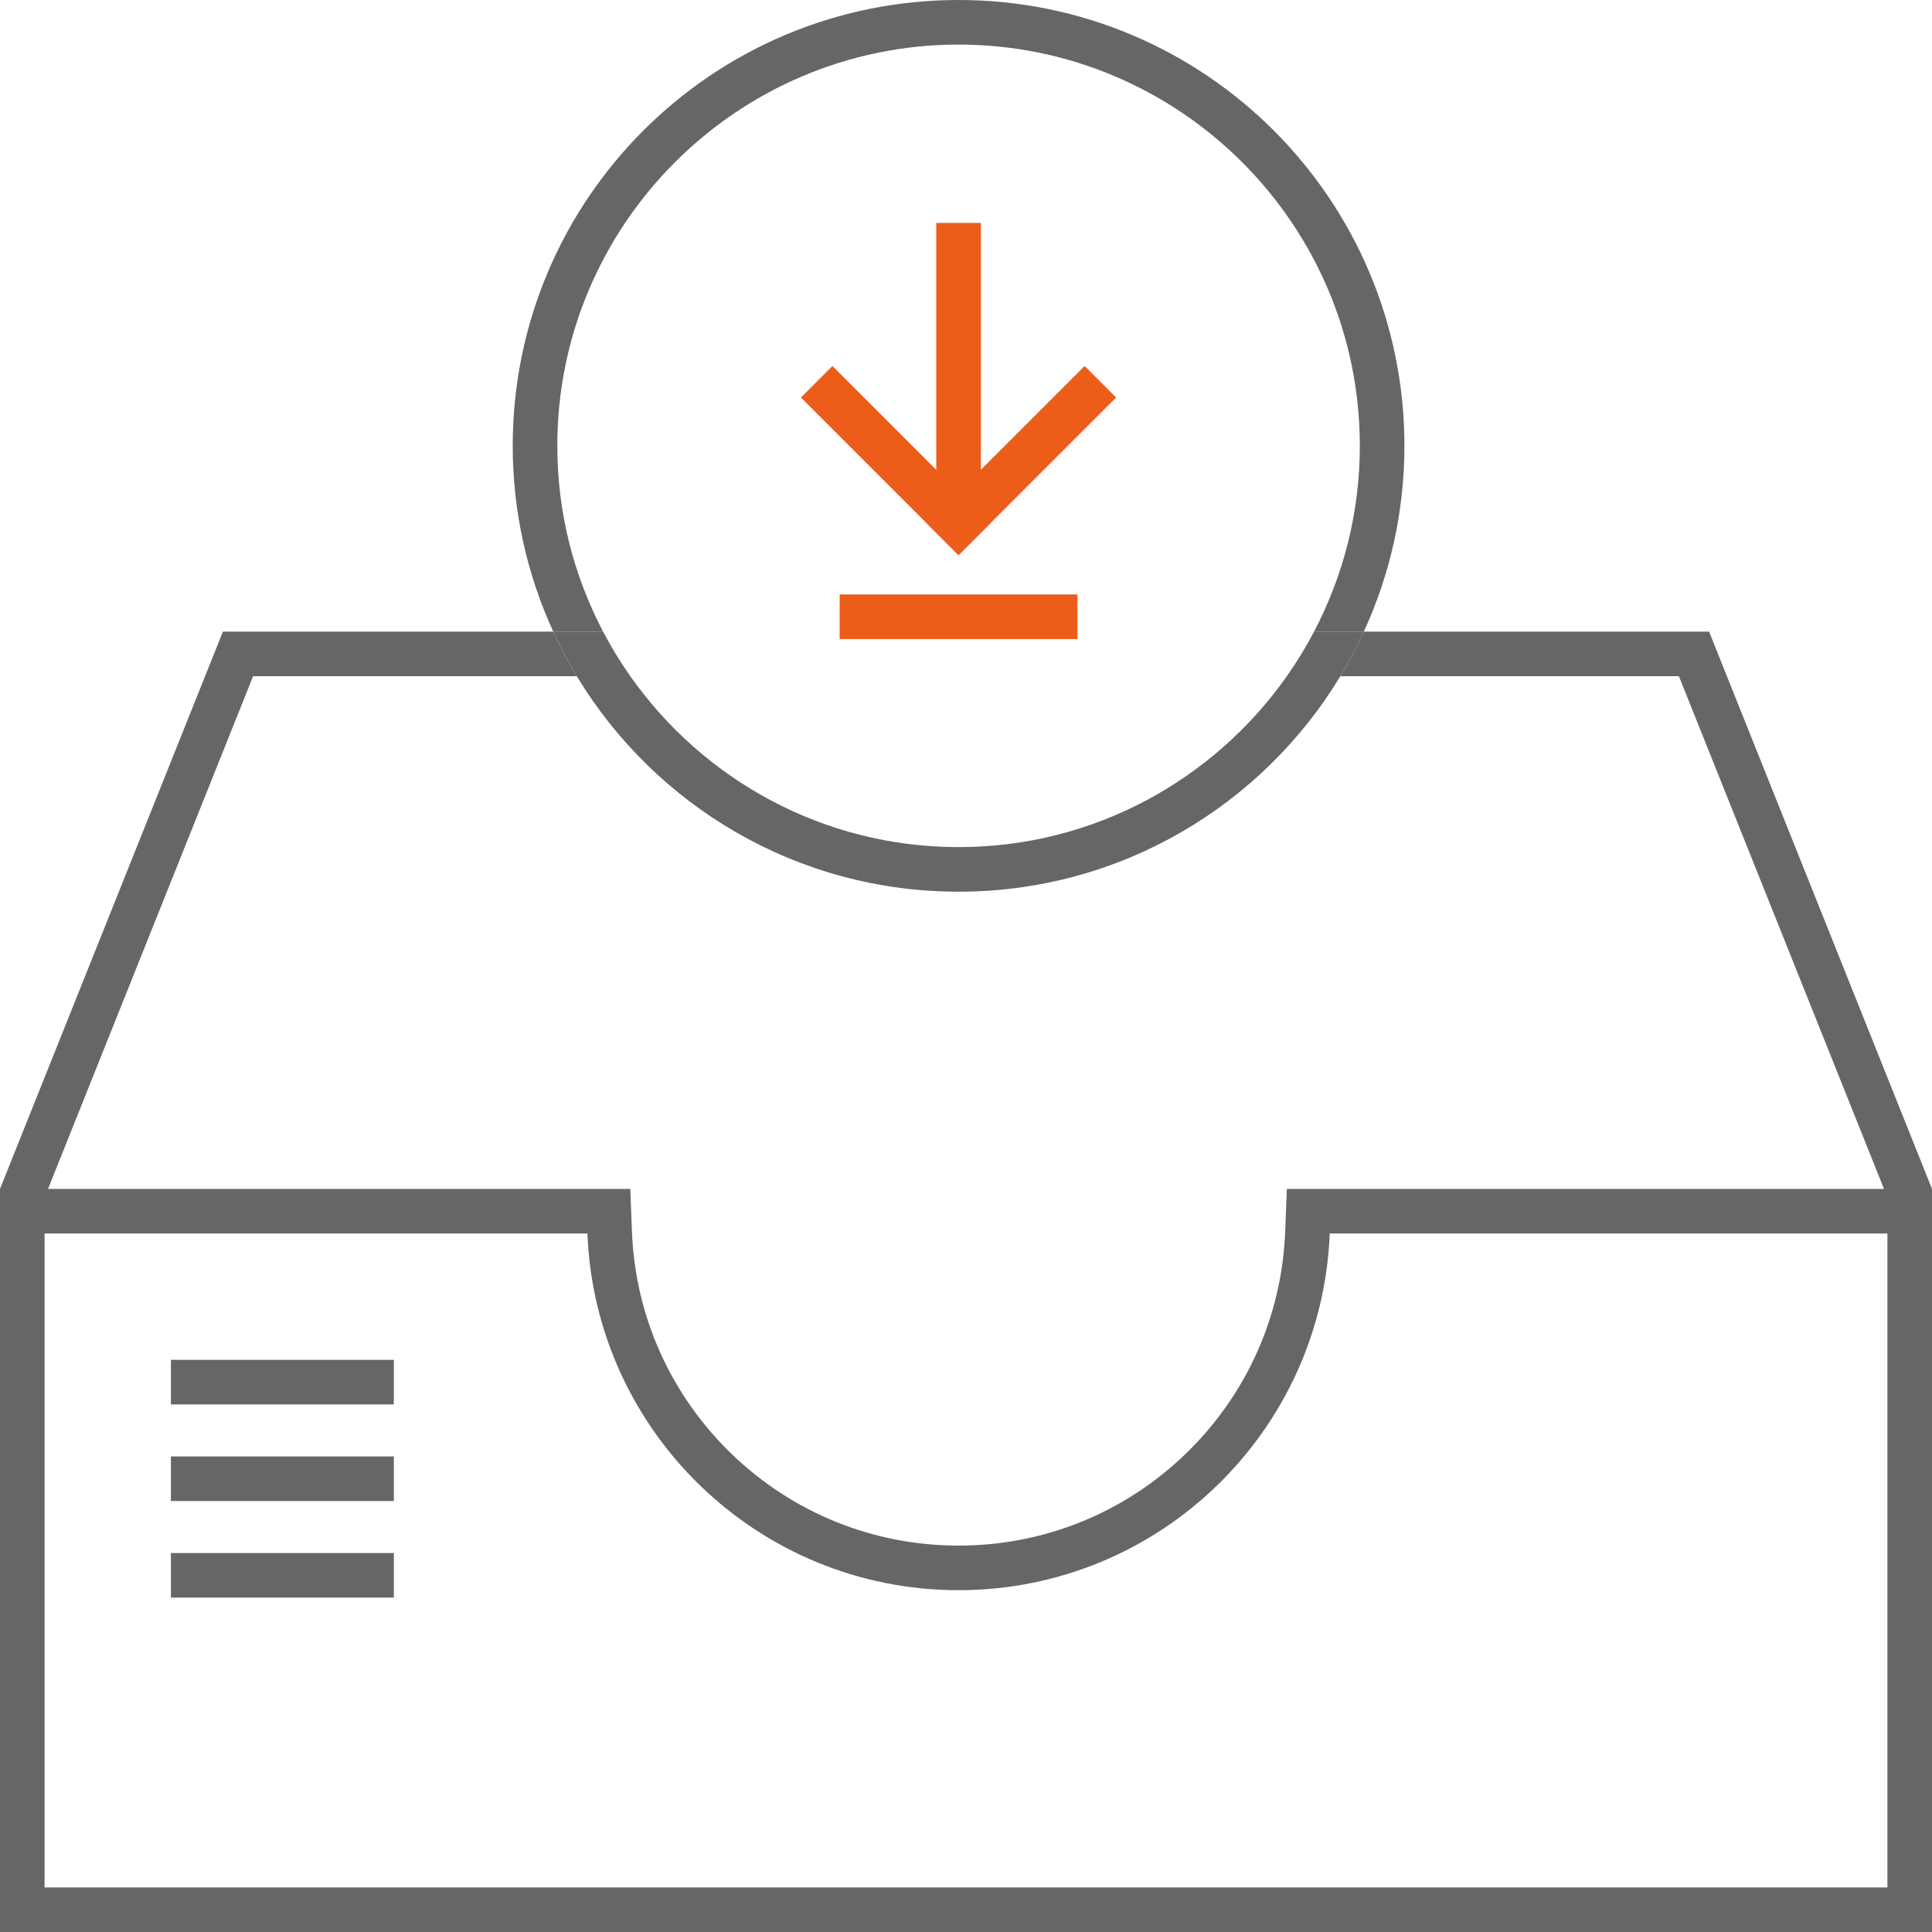 <?xml version="1.0" encoding="utf-8"?>
<!-- Generator: Adobe Illustrator 16.0.0, SVG Export Plug-In . SVG Version: 6.00 Build 0)  -->
<!DOCTYPE svg PUBLIC "-//W3C//DTD SVG 1.1//EN" "http://www.w3.org/Graphics/SVG/1.1/DTD/svg11.dtd">
<svg version="1.1" xmlns="http://www.w3.org/2000/svg" xmlns:xlink="http://www.w3.org/1999/xlink" x="0px" y="0px" width="260px"
	 height="260px" viewBox="0 0 260 260" enable-background="new 0 0 260 260" xml:space="preserve">
<g id="BG" display="none">
	<rect x="-829" y="-6481" display="inline" fill="#FFFFFF" width="3220" height="6997.385"/>
</g>
<g id="_x32_60">
	
		<rect x="105.515" y="59" transform="matrix(0.707 0.707 -0.707 0.707 79.137 -67.057)" fill="#EB5D19" width="30" height="5.999"/>
	<rect x="126" y="30" fill="#EB5D19" width="6" height="37"/>
	
		<rect x="134.486" y="47" transform="matrix(0.707 0.707 -0.707 0.707 84.109 -79.057)" fill="#EB5D19" width="5.999" height="30"/>
	<rect x="113" y="80" fill="#EB5D19" width="32" height="6"/>
	<g>
		<path fill="none" d="M129,120c-21.792,0-40.869-11.62-51.378-29h-43.56l-27.6,69h72.588h5.769l0.227,5.764
			c0.448,11.378,5.219,22.005,13.434,29.924C106.717,203.627,117.555,208,129,208s22.283-4.373,30.52-12.313
			c8.215-7.919,12.986-18.546,13.434-29.924l0.227-5.764h5.769h74.588l-27.6-69h-45.56C169.869,108.38,150.792,120,129,120z"/>
		<path fill="none" d="M183,60c0-29.775-24.224-54-54-54S75,30.225,75,60c0,9.018,2.233,17.52,6.159,25h95.683
			C180.767,77.52,183,69.018,183,60z"/>
		<path fill="none" d="M129,214c-26.943,0-48.898-21.314-49.949-48H6v88h248v-88h-75.051C177.898,192.686,155.943,214,129,214z"/>
		<path fill="#666666" d="M129,114c-18.246,0-34.395-9.105-44.175-23h-7.203c10.509,17.38,29.585,29,51.378,29
			s40.869-11.62,51.378-29h-7.203C163.395,104.895,147.246,114,129,114z"/>
		<path fill="#666666" d="M75,60c0-29.775,24.224-54,54-54s54,24.225,54,54c0,9.018-2.233,17.52-6.159,25h6.7
			C187.036,77.387,189,68.926,189,60c0-33.137-26.863-60-60-60S69,26.863,69,60c0,8.926,1.964,17.387,5.459,25h6.7
			C77.233,77.52,75,69.018,75,60z"/>
		<path fill="#666666" d="M230,85h-46.459c-0.947,2.063-1.996,4.07-3.163,6h45.56l27.6,69h-74.588h-5.769l-0.227,5.764
			c-0.448,11.378-5.219,22.005-13.434,29.924C151.283,203.627,140.445,208,129,208s-22.283-4.373-30.52-12.313
			c-8.215-7.919-12.986-18.546-13.434-29.924L84.819,160h-5.769H6.462l27.6-69h43.56c-1.167-1.93-2.216-3.937-3.163-6H30L0,160v100
			h260V160L230,85z M254,254H6v-88h73.051c1.051,26.686,23.006,48,49.949,48s48.898-21.314,49.949-48H254V254z"/>
		<path fill="#666666" d="M84.825,91c-1.347-1.914-2.572-3.916-3.666-6h-6.7c0.947,2.063,1.996,4.07,3.163,6H84.825z"/>
		<path fill="#666666" d="M173.175,91h7.203c1.167-1.93,2.216-3.937,3.163-6h-6.7C175.748,87.084,174.522,89.086,173.175,91z"/>
	</g>
	<rect x="23" y="183" fill="#666666" width="30" height="6"/>
	<rect x="23" y="196" fill="#666666" width="30" height="6"/>
	<rect x="23" y="209" fill="#666666" width="30" height="6"/>
</g>
<g id="_x31_40" display="none">
	
		<rect x="116.815" y="91.77" transform="matrix(0.707 0.707 -0.707 0.707 102.613 -60.961)" display="inline" fill="#EB5D19" width="16.154" height="3.23"/>
	<rect x="127.846" y="76.154" display="inline" fill="#EB5D19" width="3.231" height="19.923"/>
	
		<rect x="132.415" y="85.308" transform="matrix(0.707 0.707 -0.707 0.707 105.29 -67.422)" display="inline" fill="#EB5D19" width="3.23" height="16.154"/>
	<rect x="120.846" y="103.077" display="inline" fill="#EB5D19" width="17.231" height="3.23"/>
	<g display="inline">
		<path fill="none" d="M129.461,124.615c-11.734,0-22.006-6.257-27.665-15.615H78.341L63.48,146.154h39.086h3.106l0.122,3.104
			c0.241,6.126,2.811,11.849,7.234,16.112c4.435,4.275,10.271,6.63,16.434,6.63s11.999-2.354,16.434-6.63
			c4.423-4.264,6.992-9.986,7.233-16.112l0.122-3.104h3.106h40.163L181.659,109h-24.532
			C151.468,118.358,141.196,124.615,129.461,124.615z"/>
		<path fill="none" d="M158.539,92.308c0-16.033-13.044-29.077-29.077-29.077s-29.077,13.044-29.077,29.077
			c0,4.855,1.203,9.434,3.316,13.462h51.521C157.336,101.741,158.539,97.163,158.539,92.308z"/>
		<path fill="none" d="M129.461,175.23c-14.508,0-26.33-11.477-26.896-25.846H63.231v47.385h133.538v-47.385h-40.412
			C155.791,163.754,143.97,175.23,129.461,175.23z"/>
		<path fill="#666666" d="M129.461,121.385c-9.824,0-18.521-4.903-23.787-12.385h-3.878c5.659,9.358,15.931,15.615,27.665,15.615
			s22.006-6.257,27.665-15.615h-3.878C147.982,116.481,139.286,121.385,129.461,121.385z"/>
		<path fill="#666666" d="M100.385,92.308c0-16.033,13.043-29.077,29.077-29.077s29.077,13.044,29.077,29.077
			c0,4.855-1.203,9.434-3.316,13.462h3.607c1.882-4.1,2.939-8.655,2.939-13.462c0-17.843-14.464-32.308-32.308-32.308
			c-17.843,0-32.308,14.465-32.308,32.308c0,4.807,1.058,9.362,2.939,13.462h3.607C101.587,101.741,100.385,97.163,100.385,92.308z"
			/>
		<path fill="#666666" d="M183.846,105.77H158.83c-0.51,1.11-1.075,2.191-1.703,3.23h24.532l14.861,37.154h-40.163h-3.106
			l-0.122,3.104c-0.241,6.126-2.81,11.849-7.233,16.112c-4.436,4.275-10.271,6.63-16.434,6.63s-11.999-2.354-16.434-6.63
			c-4.423-4.264-6.993-9.986-7.234-16.112l-0.122-3.104h-3.106H63.48L78.341,109h23.455c-0.628-1.039-1.193-2.12-1.703-3.23H76.154
			L60,146.154V200h140v-53.846L183.846,105.77z M196.769,196.77H63.231v-47.385h39.335c0.566,14.369,12.388,25.846,26.896,25.846
			c14.508,0,26.33-11.477,26.896-25.846h40.412V196.77z"/>
		<path fill="#666666" d="M105.675,109c-0.725-1.03-1.385-2.108-1.974-3.23h-3.607c0.51,1.11,1.075,2.191,1.703,3.23H105.675z"/>
		<path fill="#666666" d="M153.248,109h3.878c0.628-1.039,1.193-2.12,1.703-3.23h-3.607C154.633,106.892,153.973,107.97,153.248,109
			z"/>
	</g>
	<rect x="72.385" y="158.538" display="inline" fill="#666666" width="16.154" height="3.231"/>
	<rect x="72.385" y="165.538" display="inline" fill="#666666" width="16.154" height="3.231"/>
	<rect x="72.385" y="172.538" display="inline" fill="#666666" width="16.154" height="3.231"/>
</g>
<g id="_x37_0" display="none">
	
		<rect x="123.408" y="110.885" transform="matrix(0.707 0.707 -0.707 0.707 116.299 -57.404)" display="inline" fill="#EB5D19" width="8.077" height="1.616"/>
	<rect x="128.923" y="103.077" display="inline" fill="#EB5D19" width="1.616" height="9.962"/>
	
		<rect x="131.208" y="107.654" transform="matrix(0.707 0.707 -0.707 0.707 117.719 -60.641)" display="inline" fill="#EB5D19" width="1.615" height="8.076"/>
	<rect x="125.423" y="116.539" display="inline" fill="#EB5D19" width="8.616" height="1.615"/>
	<g display="inline">
		<path fill="none" d="M129.73,127.308c-5.867,0-11.003-3.128-13.832-7.808h-11.728l-7.431,18.577h19.543h1.553l0.061,1.552
			c0.121,3.063,1.405,5.924,3.617,8.057c2.218,2.137,5.136,3.314,8.217,3.314c3.082,0,6-1.178,8.217-3.314
			c2.211-2.133,3.496-4.994,3.617-8.057l0.061-1.552h1.553h20.081l-7.431-18.577h-12.266
			C140.734,124.18,135.598,127.308,129.73,127.308z"/>
		<path fill="none" d="M144.27,111.154c0-8.018-6.522-14.539-14.539-14.539s-14.538,6.521-14.538,14.539
			c0,2.428,0.602,4.717,1.658,6.73h25.761C143.668,115.871,144.27,113.582,144.27,111.154z"/>
		<path fill="none" d="M129.73,152.615c-7.254,0-13.165-5.738-13.447-12.923H96.615v23.692h66.77v-23.692h-20.206
			C142.896,146.877,136.985,152.615,129.73,152.615z"/>
		<path fill="#666666" d="M129.73,125.692c-4.912,0-9.26-2.452-11.893-6.192h-1.939c2.829,4.68,7.965,7.808,13.832,7.808
			s11.003-3.128,13.833-7.808h-1.939C138.991,123.24,134.643,125.692,129.73,125.692z"/>
		<path fill="#666666" d="M115.192,111.154c0-8.018,6.521-14.539,14.538-14.539s14.539,6.521,14.539,14.539
			c0,2.428-0.602,4.717-1.658,6.73h1.804c0.941-2.049,1.47-4.328,1.47-6.73c0-8.922-7.232-16.154-16.154-16.154
			c-8.921,0-16.153,7.232-16.153,16.154c0,2.402,0.528,4.682,1.47,6.73h1.804C115.794,115.871,115.192,113.582,115.192,111.154z"/>
		<path fill="#666666" d="M156.923,117.885h-12.508c-0.255,0.555-0.538,1.096-0.852,1.615h12.266l7.431,18.577h-20.081h-1.553
			l-0.061,1.552c-0.121,3.063-1.405,5.924-3.617,8.057c-2.218,2.137-5.136,3.314-8.217,3.314c-3.081,0-5.999-1.178-8.217-3.314
			c-2.211-2.133-3.496-4.994-3.617-8.057l-0.061-1.552h-1.553H96.74l7.431-18.577h11.728c-0.314-0.52-0.597-1.061-0.852-1.615
			h-11.97L95,138.077V165h70v-26.923L156.923,117.885z M163.385,163.385h-66.77v-23.692h19.668
			c0.283,7.185,6.193,12.923,13.447,12.923c7.254,0,13.165-5.738,13.448-12.923h20.206V163.385z"/>
		<path fill="#666666" d="M117.837,119.5c-0.363-0.516-0.693-1.055-0.987-1.615h-1.804c0.255,0.555,0.537,1.096,0.852,1.615H117.837
			z"/>
		<path fill="#666666" d="M141.624,119.5h1.939c0.314-0.52,0.597-1.061,0.852-1.615h-1.804
			C142.316,118.445,141.986,118.984,141.624,119.5z"/>
	</g>
	<rect x="101.192" y="144.27" display="inline" fill="#666666" width="8.077" height="1.615"/>
	<rect x="101.192" y="147.77" display="inline" fill="#666666" width="8.077" height="1.615"/>
	<rect x="101.192" y="151.27" display="inline" fill="#666666" width="8.077" height="1.615"/>
</g>
<g id="txt">
</g>
</svg>

